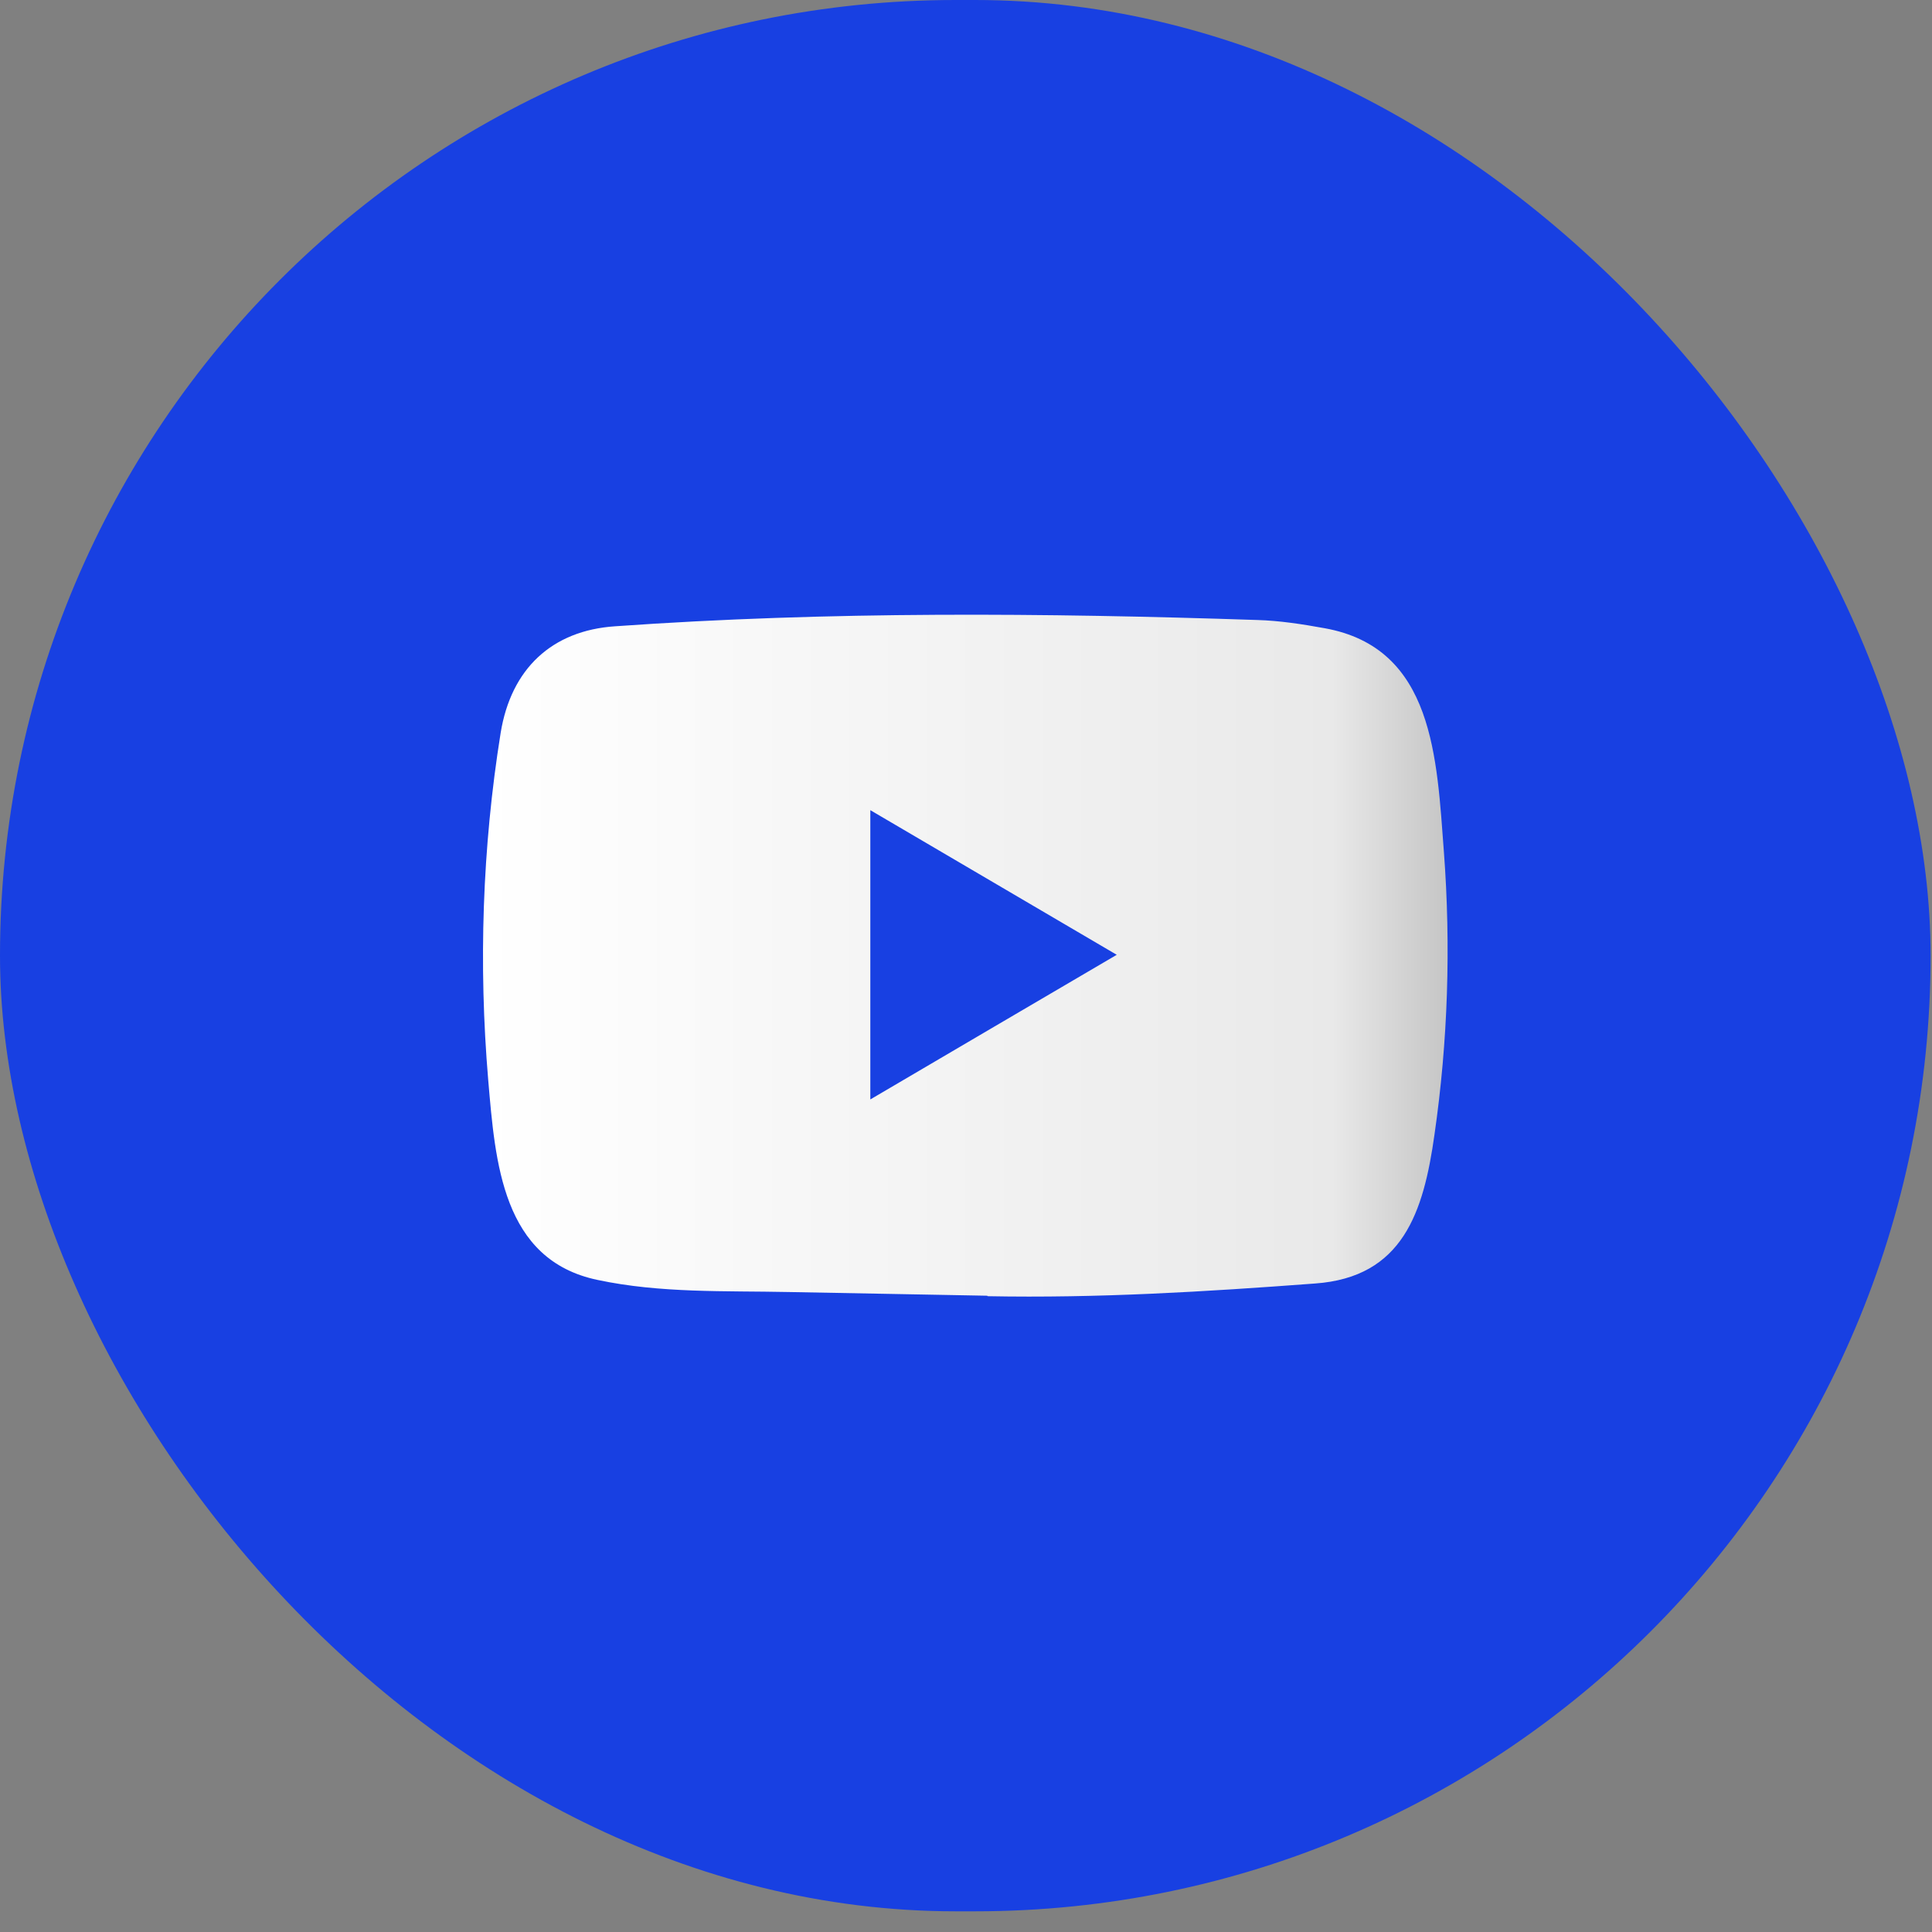 <svg width="44" height="44" viewBox="0 0 44 44" fill="none" xmlns="http://www.w3.org/2000/svg">
<rect x="0" y="0" width="44" height="44" fill="#808080" stroke="none"/>
<rect width="43.968" height="43.529" rx="21.765" fill="#1840E2"/>
<path d="M22.471 29.509L17.964 29.425C16.505 29.395 15.042 29.454 13.611 29.15C11.435 28.696 11.28 26.468 11.119 24.599C10.897 21.972 10.983 19.297 11.402 16.692C11.639 15.23 12.571 14.358 14.012 14.263C18.878 13.918 23.776 13.959 28.631 14.12C29.144 14.135 29.66 14.215 30.166 14.307C32.661 14.754 32.722 17.279 32.884 19.404C33.045 21.551 32.977 23.709 32.669 25.842C32.421 27.607 31.948 29.088 29.95 29.231C27.448 29.418 25.002 29.568 22.492 29.52C22.492 29.509 22.478 29.509 22.471 29.509ZM19.821 25.039C21.707 23.932 23.557 22.844 25.433 21.745C23.543 20.638 21.697 19.55 19.821 18.451V25.039Z" fill="url(#paint0_linear_6091_4370)"/>
<defs>
<linearGradient id="paint0_linear_6091_4370" x1="32.968" y1="21.765" x2="11" y2="21.765" gradientUnits="userSpaceOnUse">
<stop stop-color="#C5C5C5"/>
<stop offset="0.12" stop-color="#E9E9E9"/>
<stop offset="1" stop-color="white"/>
</linearGradient>
</defs>
</svg>
